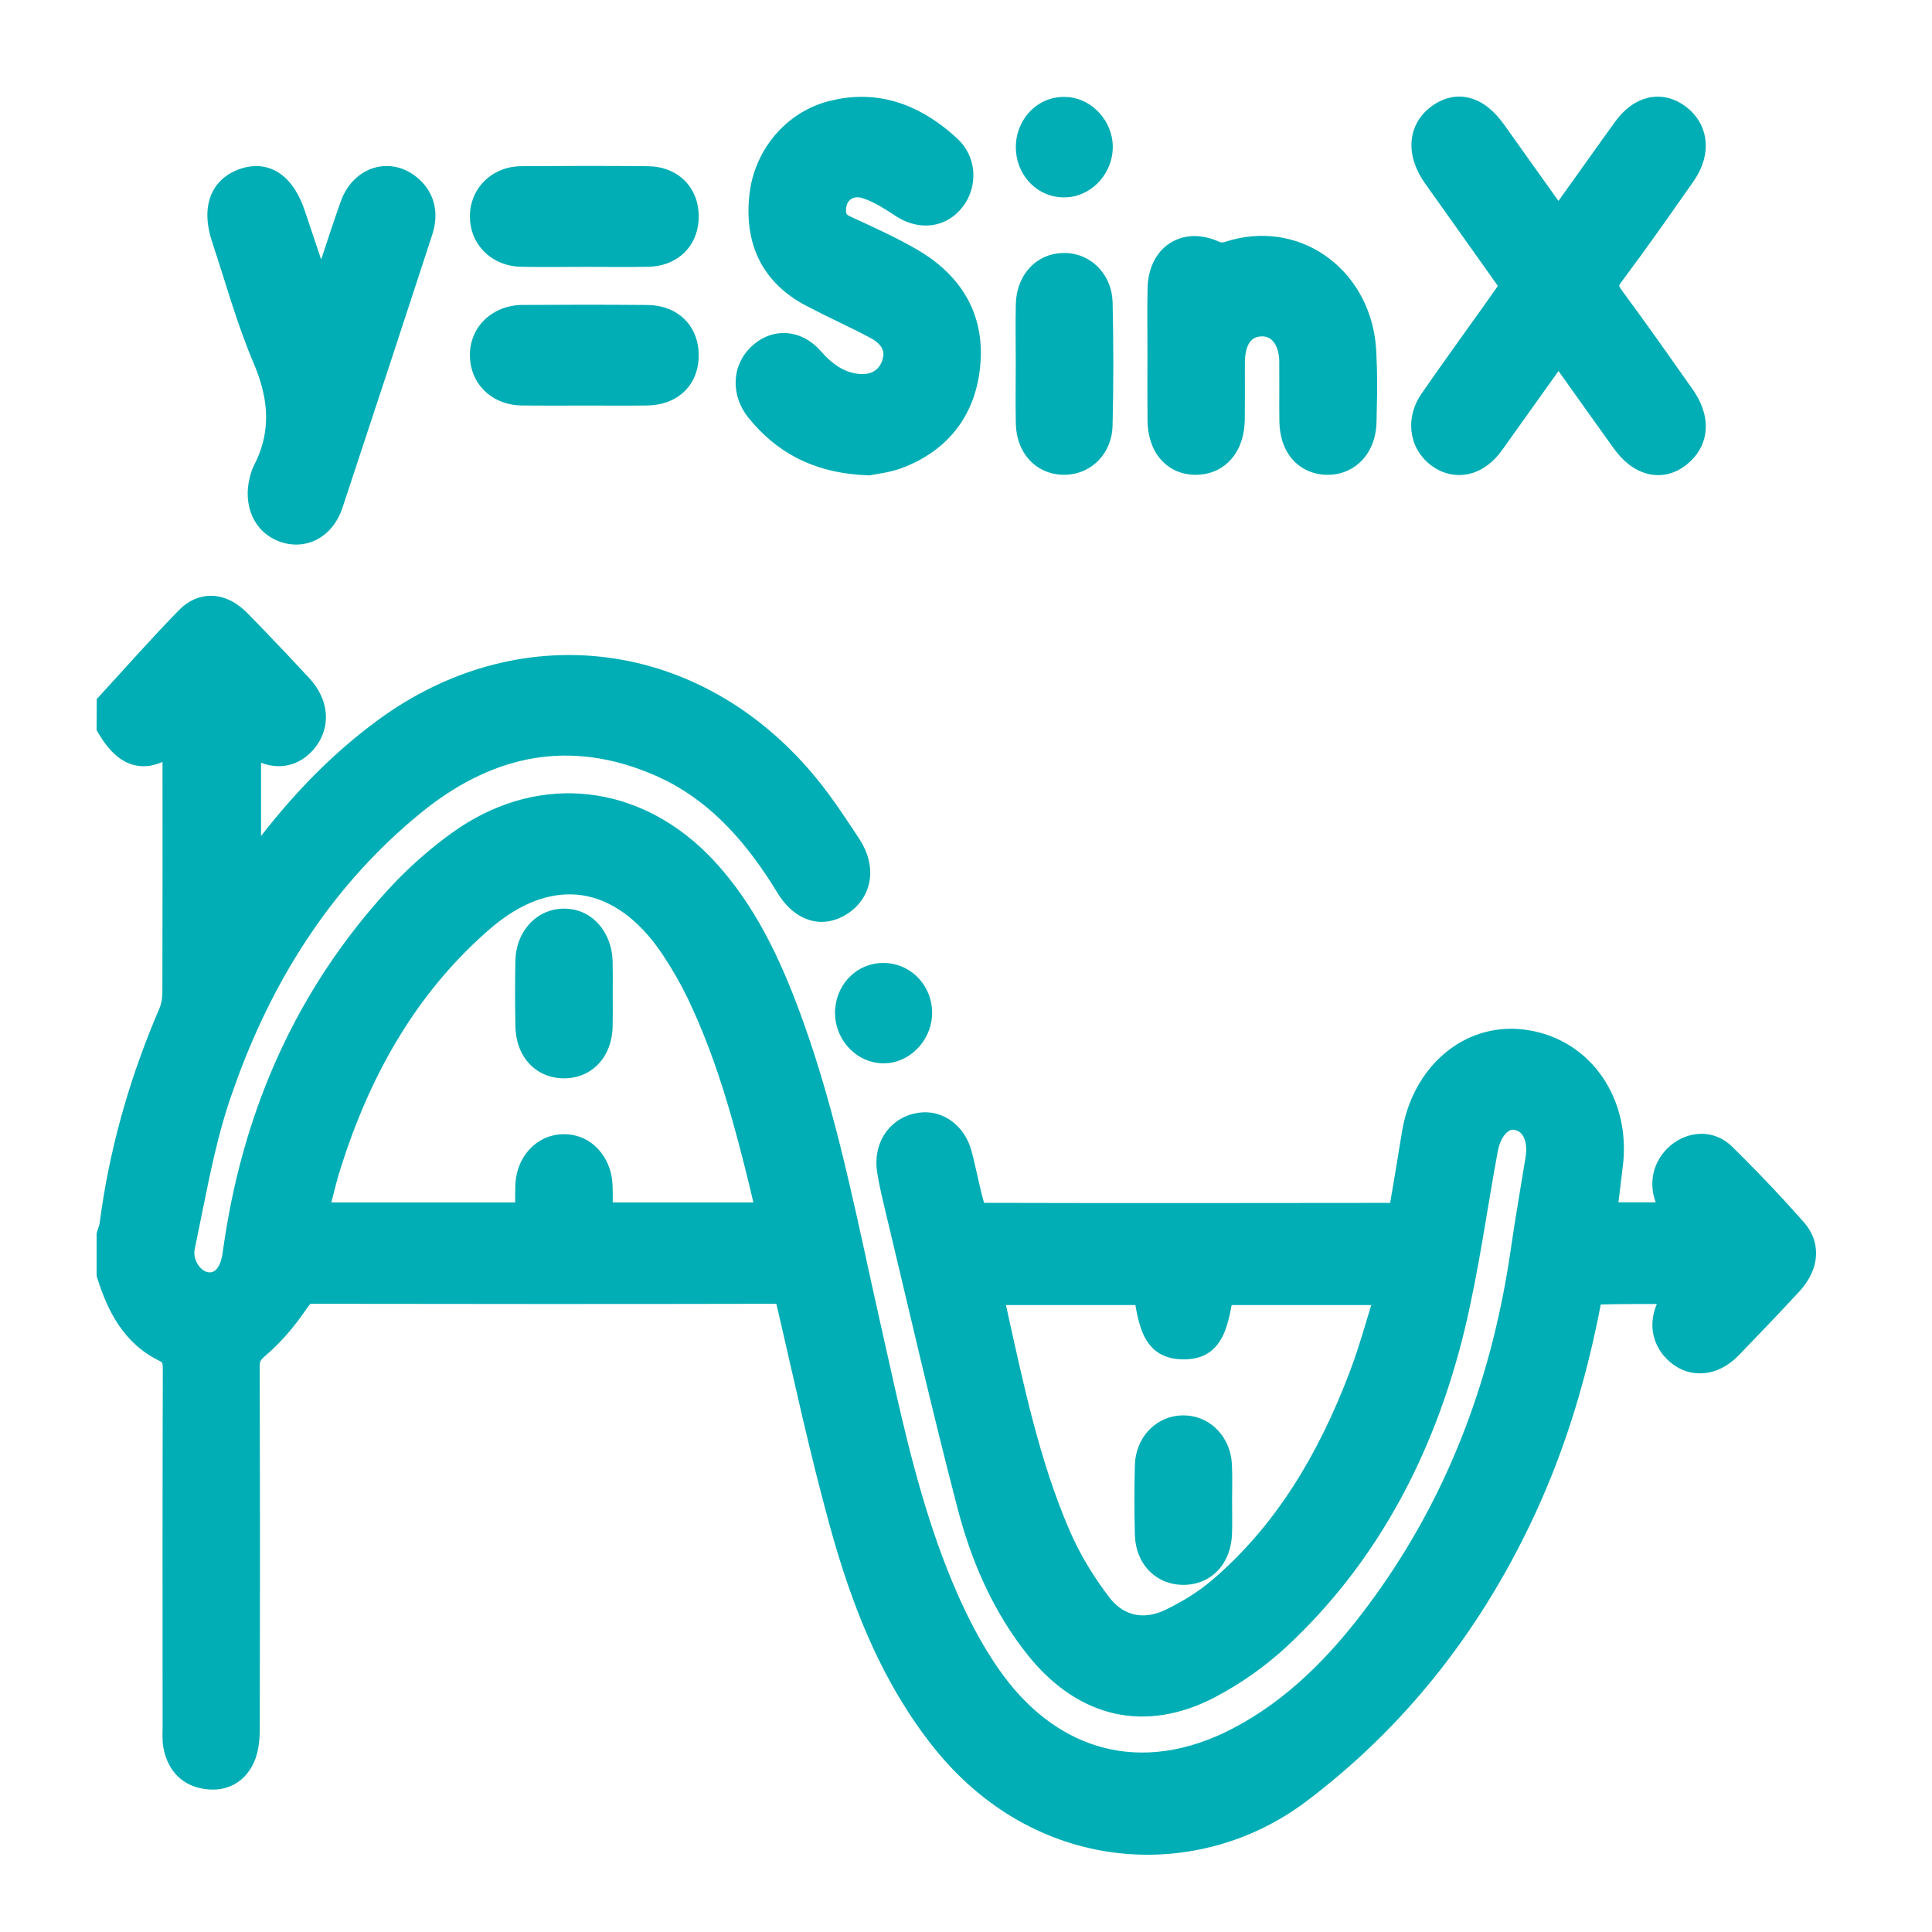 <svg width="44" height="44" viewBox="0 0 44 44" fill="none" xmlns="http://www.w3.org/2000/svg">
<path d="M4.868 13.571C5.16 13.592 5.418 13.745 5.628 13.957L5.986 14.325C6.343 14.694 6.694 15.068 7.042 15.443L7.12 15.534C7.295 15.751 7.403 15.998 7.42 16.259C7.44 16.561 7.336 16.847 7.13 17.081C6.923 17.316 6.648 17.45 6.343 17.449C6.206 17.449 6.072 17.42 5.945 17.37V19.039C6.715 18.049 7.584 17.15 8.602 16.403L8.754 16.294C11.95 14.053 15.944 14.586 18.508 17.623L18.654 17.801C18.989 18.222 19.286 18.673 19.57 19.105C19.761 19.397 19.852 19.72 19.808 20.033C19.763 20.35 19.584 20.622 19.31 20.804L19.309 20.803C19.038 20.984 18.725 21.048 18.415 20.947C18.154 20.862 17.94 20.675 17.77 20.433L17.701 20.326C17.028 19.221 16.233 18.312 15.159 17.772L14.94 17.669C13.96 17.238 13.032 17.121 12.152 17.269C11.324 17.409 10.517 17.787 9.732 18.396L9.575 18.521C7.641 20.102 6.298 22.154 5.416 24.534L5.245 25.015C4.967 25.833 4.792 26.686 4.615 27.562L4.435 28.445C4.41 28.564 4.438 28.693 4.508 28.801C4.562 28.884 4.627 28.935 4.682 28.958L4.733 28.974L4.789 28.977C4.841 28.974 4.881 28.954 4.917 28.919C4.974 28.863 5.042 28.745 5.07 28.535L5.113 28.24C5.575 25.199 6.779 22.515 8.835 20.266L9.001 20.089C9.397 19.678 9.832 19.301 10.288 18.971L10.472 18.844C11.396 18.233 12.412 17.981 13.405 18.092C14.462 18.21 15.466 18.738 16.284 19.628L16.461 19.829C17.326 20.848 17.858 22.055 18.295 23.273L18.439 23.687C19.139 25.759 19.55 27.914 20.021 30.006L20.384 31.628C20.75 33.24 21.152 34.816 21.809 36.308L21.908 36.528C22.145 37.039 22.416 37.535 22.727 37.986L22.856 38.167C23.509 39.045 24.294 39.586 25.136 39.803C26.033 40.034 27.034 39.907 28.067 39.369L28.326 39.227C29.512 38.544 30.453 37.539 31.291 36.38L31.469 36.129C33.063 33.844 33.998 31.271 34.405 28.464L34.485 27.935C34.568 27.407 34.658 26.88 34.743 26.359L34.754 26.283C34.77 26.112 34.743 25.982 34.7 25.896C34.666 25.828 34.621 25.782 34.562 25.754L34.499 25.733C34.445 25.721 34.383 25.73 34.311 25.797C34.233 25.87 34.15 26.009 34.111 26.22C33.866 27.534 33.682 28.926 33.36 30.263L33.294 30.53C32.626 33.124 31.421 35.438 29.52 37.293L29.334 37.471C28.84 37.933 28.272 38.337 27.679 38.648L27.68 38.648C26.896 39.06 26.109 39.191 25.363 39.019C24.666 38.857 24.04 38.44 23.506 37.813L23.401 37.685C22.667 36.764 22.186 35.701 21.873 34.592L21.812 34.369C21.516 33.234 21.237 32.093 20.964 30.951L20.152 27.531C20.104 27.331 20.055 27.123 20.014 26.91L19.976 26.697C19.879 26.083 20.201 25.518 20.804 25.364L20.918 25.342C21.482 25.26 21.973 25.646 22.124 26.207C22.181 26.418 22.227 26.632 22.273 26.834C22.316 27.028 22.36 27.214 22.411 27.394C25.494 27.403 28.576 27.398 31.66 27.395C31.75 26.865 31.841 26.326 31.927 25.786L31.953 25.647C32.241 24.222 33.419 23.237 34.805 23.461C36.254 23.694 37.146 25.047 36.959 26.557C36.925 26.829 36.893 27.102 36.859 27.382H37.708C37.55 26.965 37.634 26.504 37.958 26.169L38.034 26.098C38.428 25.757 39.025 25.696 39.454 26.119C39.875 26.534 40.288 26.96 40.689 27.398L41.087 27.841L41.158 27.931C41.313 28.145 41.381 28.393 41.354 28.65C41.327 28.898 41.214 29.128 41.051 29.329L40.978 29.413C40.522 29.906 40.059 30.391 39.593 30.872L39.593 30.871C39.369 31.102 39.094 31.251 38.796 31.274C38.532 31.296 38.278 31.214 38.068 31.047L37.98 30.971C37.757 30.753 37.632 30.477 37.632 30.174C37.632 30.011 37.669 29.851 37.734 29.698C37.294 29.697 36.875 29.698 36.457 29.709C36.456 29.712 36.456 29.714 36.455 29.714L36.396 30.013C36.106 31.431 35.695 32.811 35.114 34.137L34.987 34.421C33.805 36.997 32.134 39.173 29.952 40.87L29.739 41.033C27.32 42.853 23.692 42.72 21.359 39.913L21.249 39.778C20.136 38.373 19.47 36.743 18.987 35.065L18.892 34.729C18.666 33.905 18.462 33.074 18.267 32.242L17.695 29.751C17.689 29.727 17.684 29.709 17.68 29.695C17.672 29.695 17.662 29.693 17.65 29.693C15.893 29.697 14.135 29.698 12.377 29.698L7.104 29.693C7.09 29.693 7.081 29.694 7.075 29.695C7.073 29.695 7.071 29.695 7.069 29.695C7.066 29.698 7.057 29.706 7.043 29.723C7.025 29.745 7.004 29.774 6.974 29.818C6.751 30.144 6.491 30.465 6.194 30.742L6.064 30.858C5.979 30.931 5.95 30.967 5.937 30.991C5.928 31.006 5.915 31.035 5.915 31.114L5.921 35.26L5.916 39.404C5.915 39.599 5.895 39.844 5.811 40.069L5.77 40.164C5.659 40.397 5.486 40.575 5.262 40.673C5.043 40.769 4.805 40.776 4.58 40.729C4.341 40.68 4.14 40.566 3.99 40.392C3.861 40.243 3.782 40.065 3.738 39.88L3.721 39.8C3.705 39.715 3.701 39.623 3.7 39.541L3.703 39.342C3.702 36.619 3.699 33.895 3.708 31.171L3.706 31.105C3.702 31.054 3.694 31.038 3.693 31.036C3.692 31.036 3.692 31.035 3.692 31.034C3.691 31.033 3.689 31.03 3.684 31.027C3.675 31.018 3.655 31.004 3.616 30.985C2.813 30.59 2.446 29.844 2.217 29.111L2.201 29.059V28.084L2.216 28.035C2.228 27.995 2.25 27.932 2.255 27.916C2.265 27.887 2.267 27.876 2.267 27.872V27.871L2.312 27.55C2.548 25.953 3.002 24.426 3.635 22.956L3.661 22.88C3.685 22.798 3.698 22.701 3.698 22.603L3.702 19.804C3.702 18.987 3.701 18.169 3.701 17.352C3.528 17.428 3.349 17.467 3.163 17.444C2.754 17.395 2.471 17.079 2.252 16.717L2.2 16.629L2.201 16.528C2.203 16.374 2.203 16.218 2.203 16.06V15.921L2.297 15.818C2.879 15.186 3.464 14.52 4.076 13.895L4.16 13.816C4.362 13.645 4.605 13.552 4.868 13.571ZM28.049 29.722C27.989 30.065 27.911 30.346 27.777 30.55C27.682 30.695 27.558 30.808 27.398 30.878C27.283 30.927 27.163 30.949 27.045 30.956L26.929 30.958C26.779 30.955 26.622 30.932 26.475 30.86C26.321 30.787 26.203 30.673 26.113 30.529C25.988 30.328 25.914 30.055 25.858 29.722H22.91C23.309 31.526 23.665 33.246 24.359 34.857L24.45 35.057C24.67 35.522 24.95 35.968 25.261 36.375L25.328 36.456C25.486 36.633 25.663 36.731 25.843 36.77C26.049 36.814 26.29 36.786 26.55 36.659L26.689 36.589C27.012 36.422 27.321 36.226 27.59 35.998C29.057 34.752 30.03 33.112 30.735 31.255L30.823 31.015C30.97 30.597 31.095 30.171 31.229 29.722H28.049ZM27.054 32.239C27.613 32.29 28.023 32.763 28.055 33.336L28.062 33.554C28.066 33.772 28.06 33.99 28.06 34.182C28.06 34.415 28.067 34.684 28.058 34.941C28.046 35.253 27.944 35.541 27.747 35.756C27.546 35.974 27.267 36.092 26.96 36.094L26.959 36.094C26.651 36.096 26.37 35.982 26.165 35.768C25.961 35.555 25.853 35.266 25.846 34.95L25.838 34.553C25.833 34.156 25.835 33.757 25.847 33.359L25.855 33.245C25.923 32.678 26.365 32.24 26.94 32.234L27.054 32.239ZM13.255 20.389C12.656 20.301 11.989 20.49 11.305 21.034L11.168 21.147C9.621 22.481 8.587 24.195 7.902 26.168L7.77 26.566C7.684 26.833 7.617 27.1 7.546 27.384H11.733C11.732 27.244 11.732 27.103 11.738 26.966C11.766 26.36 12.201 25.846 12.82 25.831C13.465 25.816 13.922 26.35 13.95 26.975L13.955 27.161C13.956 27.235 13.956 27.309 13.955 27.384H17.157C17.155 27.377 17.154 27.369 17.152 27.361L17.077 27.042C16.735 25.636 16.361 24.268 15.778 22.986L15.659 22.73C15.492 22.385 15.298 22.049 15.084 21.73C14.534 20.909 13.895 20.484 13.255 20.389ZM12.829 20.694C13.495 20.683 13.934 21.245 13.952 21.884L13.956 22.269C13.955 22.397 13.954 22.522 13.954 22.641C13.954 22.758 13.955 22.884 13.956 23.012L13.952 23.4C13.941 23.712 13.84 24 13.643 24.216C13.444 24.435 13.166 24.555 12.858 24.558L12.858 24.558C12.542 24.561 12.255 24.444 12.049 24.219C11.871 24.026 11.771 23.773 11.745 23.495L11.738 23.376C11.728 22.874 11.728 22.371 11.738 21.868L11.746 21.752C11.807 21.177 12.232 20.703 12.829 20.694ZM20.199 21.933C20.781 21.975 21.222 22.465 21.229 23.054C21.236 23.626 20.796 24.156 20.222 24.212L20.105 24.216C19.533 24.207 19.083 23.74 19.023 23.192L19.017 23.082C19.009 22.475 19.459 21.953 20.08 21.931L20.199 21.933ZM8.453 3.845C8.784 3.722 9.149 3.777 9.451 4.004C9.667 4.166 9.815 4.376 9.88 4.622C9.944 4.863 9.92 5.111 9.844 5.346C9.505 6.383 9.166 7.42 8.825 8.457L7.799 11.565C7.699 11.868 7.514 12.116 7.26 12.263C7.003 12.413 6.701 12.442 6.411 12.349C5.775 12.143 5.525 11.491 5.69 10.868C5.702 10.821 5.728 10.709 5.78 10.609L5.849 10.466C6.149 9.798 6.116 9.143 5.836 8.417L5.772 8.26C5.393 7.371 5.13 6.406 4.837 5.529L4.796 5.395C4.71 5.084 4.692 4.781 4.782 4.51C4.891 4.182 5.14 3.96 5.468 3.846L5.588 3.811C5.868 3.745 6.147 3.789 6.389 3.962C6.646 4.145 6.821 4.444 6.939 4.792L7.314 5.91C7.461 5.462 7.604 5.03 7.754 4.604L7.806 4.472C7.943 4.177 8.169 3.951 8.453 3.845ZM19.098 2.254C20.155 2.061 21.056 2.461 21.81 3.164L21.889 3.246C22.236 3.641 22.249 4.209 21.985 4.625L21.924 4.712C21.739 4.951 21.486 5.098 21.201 5.13C20.957 5.157 20.713 5.098 20.494 4.977L20.401 4.921C20.12 4.737 19.88 4.584 19.634 4.51C19.459 4.457 19.335 4.534 19.291 4.65L19.276 4.702C19.259 4.804 19.27 4.849 19.276 4.865C19.279 4.871 19.283 4.877 19.291 4.885C19.3 4.894 19.319 4.909 19.355 4.926C19.854 5.155 20.377 5.392 20.875 5.677L21.044 5.78C21.844 6.295 22.37 7.069 22.337 8.129L22.331 8.24C22.293 8.819 22.118 9.326 21.807 9.742C21.497 10.157 21.064 10.461 20.542 10.659H20.541C20.268 10.761 19.916 10.803 19.846 10.818L19.801 10.827L19.756 10.825C18.666 10.783 17.827 10.401 17.17 9.661L17.041 9.508C16.643 9.013 16.651 8.33 17.11 7.895C17.331 7.684 17.614 7.567 17.914 7.587C18.213 7.606 18.484 7.758 18.695 7.998L18.801 8.113C19.051 8.364 19.303 8.502 19.604 8.519C19.868 8.533 20.038 8.405 20.103 8.178L20.117 8.107C20.124 8.041 20.113 7.986 20.089 7.937C20.055 7.867 19.98 7.781 19.828 7.699C19.592 7.572 19.349 7.454 19.099 7.332C18.975 7.272 18.849 7.211 18.722 7.148L18.343 6.954C17.869 6.702 17.51 6.359 17.291 5.92C17.073 5.484 17.007 4.981 17.067 4.433L17.095 4.245C17.268 3.315 17.958 2.537 18.885 2.301L19.098 2.254ZM32.685 2.365C32.925 2.215 33.199 2.157 33.482 2.234C33.787 2.317 34.04 2.54 34.245 2.825L35.493 4.576C35.747 4.22 35.995 3.873 36.243 3.526C36.421 3.277 36.603 3.019 36.787 2.767L36.862 2.67C37.045 2.452 37.269 2.29 37.529 2.228C37.8 2.164 38.066 2.218 38.299 2.363L38.397 2.431L38.491 2.509C38.697 2.7 38.822 2.949 38.844 3.228C38.866 3.5 38.788 3.774 38.635 4.027L38.566 4.134C38.166 4.704 37.764 5.279 37.351 5.846L36.934 6.411C36.89 6.47 36.878 6.5 36.875 6.51C36.879 6.521 36.892 6.554 36.944 6.623L37.352 7.182C37.758 7.742 38.154 8.308 38.55 8.869C38.747 9.149 38.863 9.457 38.847 9.767C38.833 10.046 38.715 10.293 38.516 10.489L38.426 10.57C38.166 10.784 37.849 10.872 37.526 10.791C37.217 10.714 36.956 10.497 36.752 10.212C36.335 9.632 35.92 9.048 35.494 8.449L34.35 10.053C34.32 10.094 34.286 10.144 34.249 10.196L34.129 10.354C33.932 10.594 33.676 10.761 33.387 10.806C33.092 10.853 32.802 10.767 32.562 10.574C32.07 10.177 32.006 9.498 32.372 8.969L32.717 8.474C33.065 7.98 33.419 7.491 33.765 7.005C33.879 6.844 33.991 6.685 34.113 6.512C33.8 6.071 33.486 5.627 33.171 5.185L32.451 4.172C32.248 3.884 32.131 3.567 32.146 3.251C32.161 2.926 32.316 2.639 32.584 2.435L32.685 2.365ZM28.052 5.463C29.704 5.025 31.242 6.206 31.343 7.982L31.359 8.397C31.369 8.811 31.359 9.224 31.349 9.626C31.34 9.953 31.233 10.252 31.029 10.473C30.849 10.668 30.608 10.786 30.339 10.81L30.222 10.814C29.907 10.809 29.625 10.685 29.426 10.452C29.233 10.225 29.142 9.923 29.137 9.6C29.133 9.366 29.134 9.132 29.135 8.903L29.134 8.22C29.13 8.005 29.067 7.859 28.996 7.776C28.938 7.708 28.864 7.668 28.769 7.661L28.727 7.661C28.608 7.665 28.53 7.709 28.473 7.781C28.418 7.85 28.369 7.968 28.356 8.145L28.352 8.225C28.35 8.436 28.351 8.662 28.352 8.89L28.349 9.569C28.343 9.902 28.249 10.21 28.053 10.443C27.877 10.652 27.635 10.777 27.362 10.807L27.242 10.814C26.919 10.816 26.63 10.692 26.426 10.452C26.228 10.219 26.138 9.909 26.134 9.576L26.131 8.821C26.132 8.571 26.133 8.321 26.133 8.073C26.133 7.582 26.125 7.072 26.135 6.568C26.143 6.135 26.312 5.75 26.646 5.536C26.982 5.321 27.399 5.333 27.785 5.515L27.824 5.52C27.852 5.52 27.878 5.516 27.892 5.511L27.892 5.511L28.052 5.463ZM24.297 5.762C24.833 5.791 25.264 6.206 25.33 6.765L25.339 6.887L25.351 7.589C25.356 8.057 25.357 8.526 25.351 8.995L25.338 9.697C25.323 10.322 24.867 10.785 24.291 10.812H24.175C23.878 10.797 23.613 10.67 23.424 10.453C23.261 10.265 23.167 10.026 23.142 9.765L23.135 9.652C23.124 9.189 23.133 8.718 23.133 8.267C23.133 7.83 23.124 7.372 23.135 6.921L23.142 6.806C23.201 6.24 23.595 5.792 24.181 5.762H24.297ZM14.744 6.946L14.863 6.951C15.139 6.976 15.39 7.077 15.581 7.261C15.773 7.446 15.88 7.691 15.907 7.958L15.913 8.074C15.917 8.396 15.812 8.695 15.588 8.913C15.366 9.129 15.062 9.231 14.733 9.235C14.257 9.241 13.776 9.236 13.307 9.236C13.073 9.236 12.835 9.237 12.597 9.238L11.881 9.235C11.265 9.227 10.78 8.823 10.71 8.233L10.702 8.113C10.688 7.441 11.218 6.95 11.895 6.945L13.319 6.94C13.794 6.94 14.269 6.942 14.744 6.946ZM14.755 3.785L14.875 3.791C15.152 3.817 15.401 3.923 15.59 4.11C15.806 4.324 15.913 4.616 15.913 4.929L15.908 5.046C15.885 5.315 15.78 5.561 15.591 5.748C15.403 5.935 15.155 6.041 14.88 6.069L14.761 6.076C14.283 6.085 13.799 6.078 13.332 6.078C12.854 6.078 12.357 6.085 11.867 6.076C11.251 6.065 10.768 5.642 10.708 5.053L10.702 4.933C10.7 4.287 11.206 3.791 11.868 3.785L13.312 3.779C13.793 3.779 14.274 3.781 14.755 3.785ZM24.353 2.213C24.907 2.277 25.332 2.773 25.343 3.329C25.354 3.905 24.918 4.429 24.343 4.49L24.227 4.496C23.644 4.493 23.202 4.039 23.142 3.484L23.135 3.372C23.125 2.748 23.596 2.202 24.24 2.207L24.353 2.213Z" fill="#01AEB5"/>
</svg>
